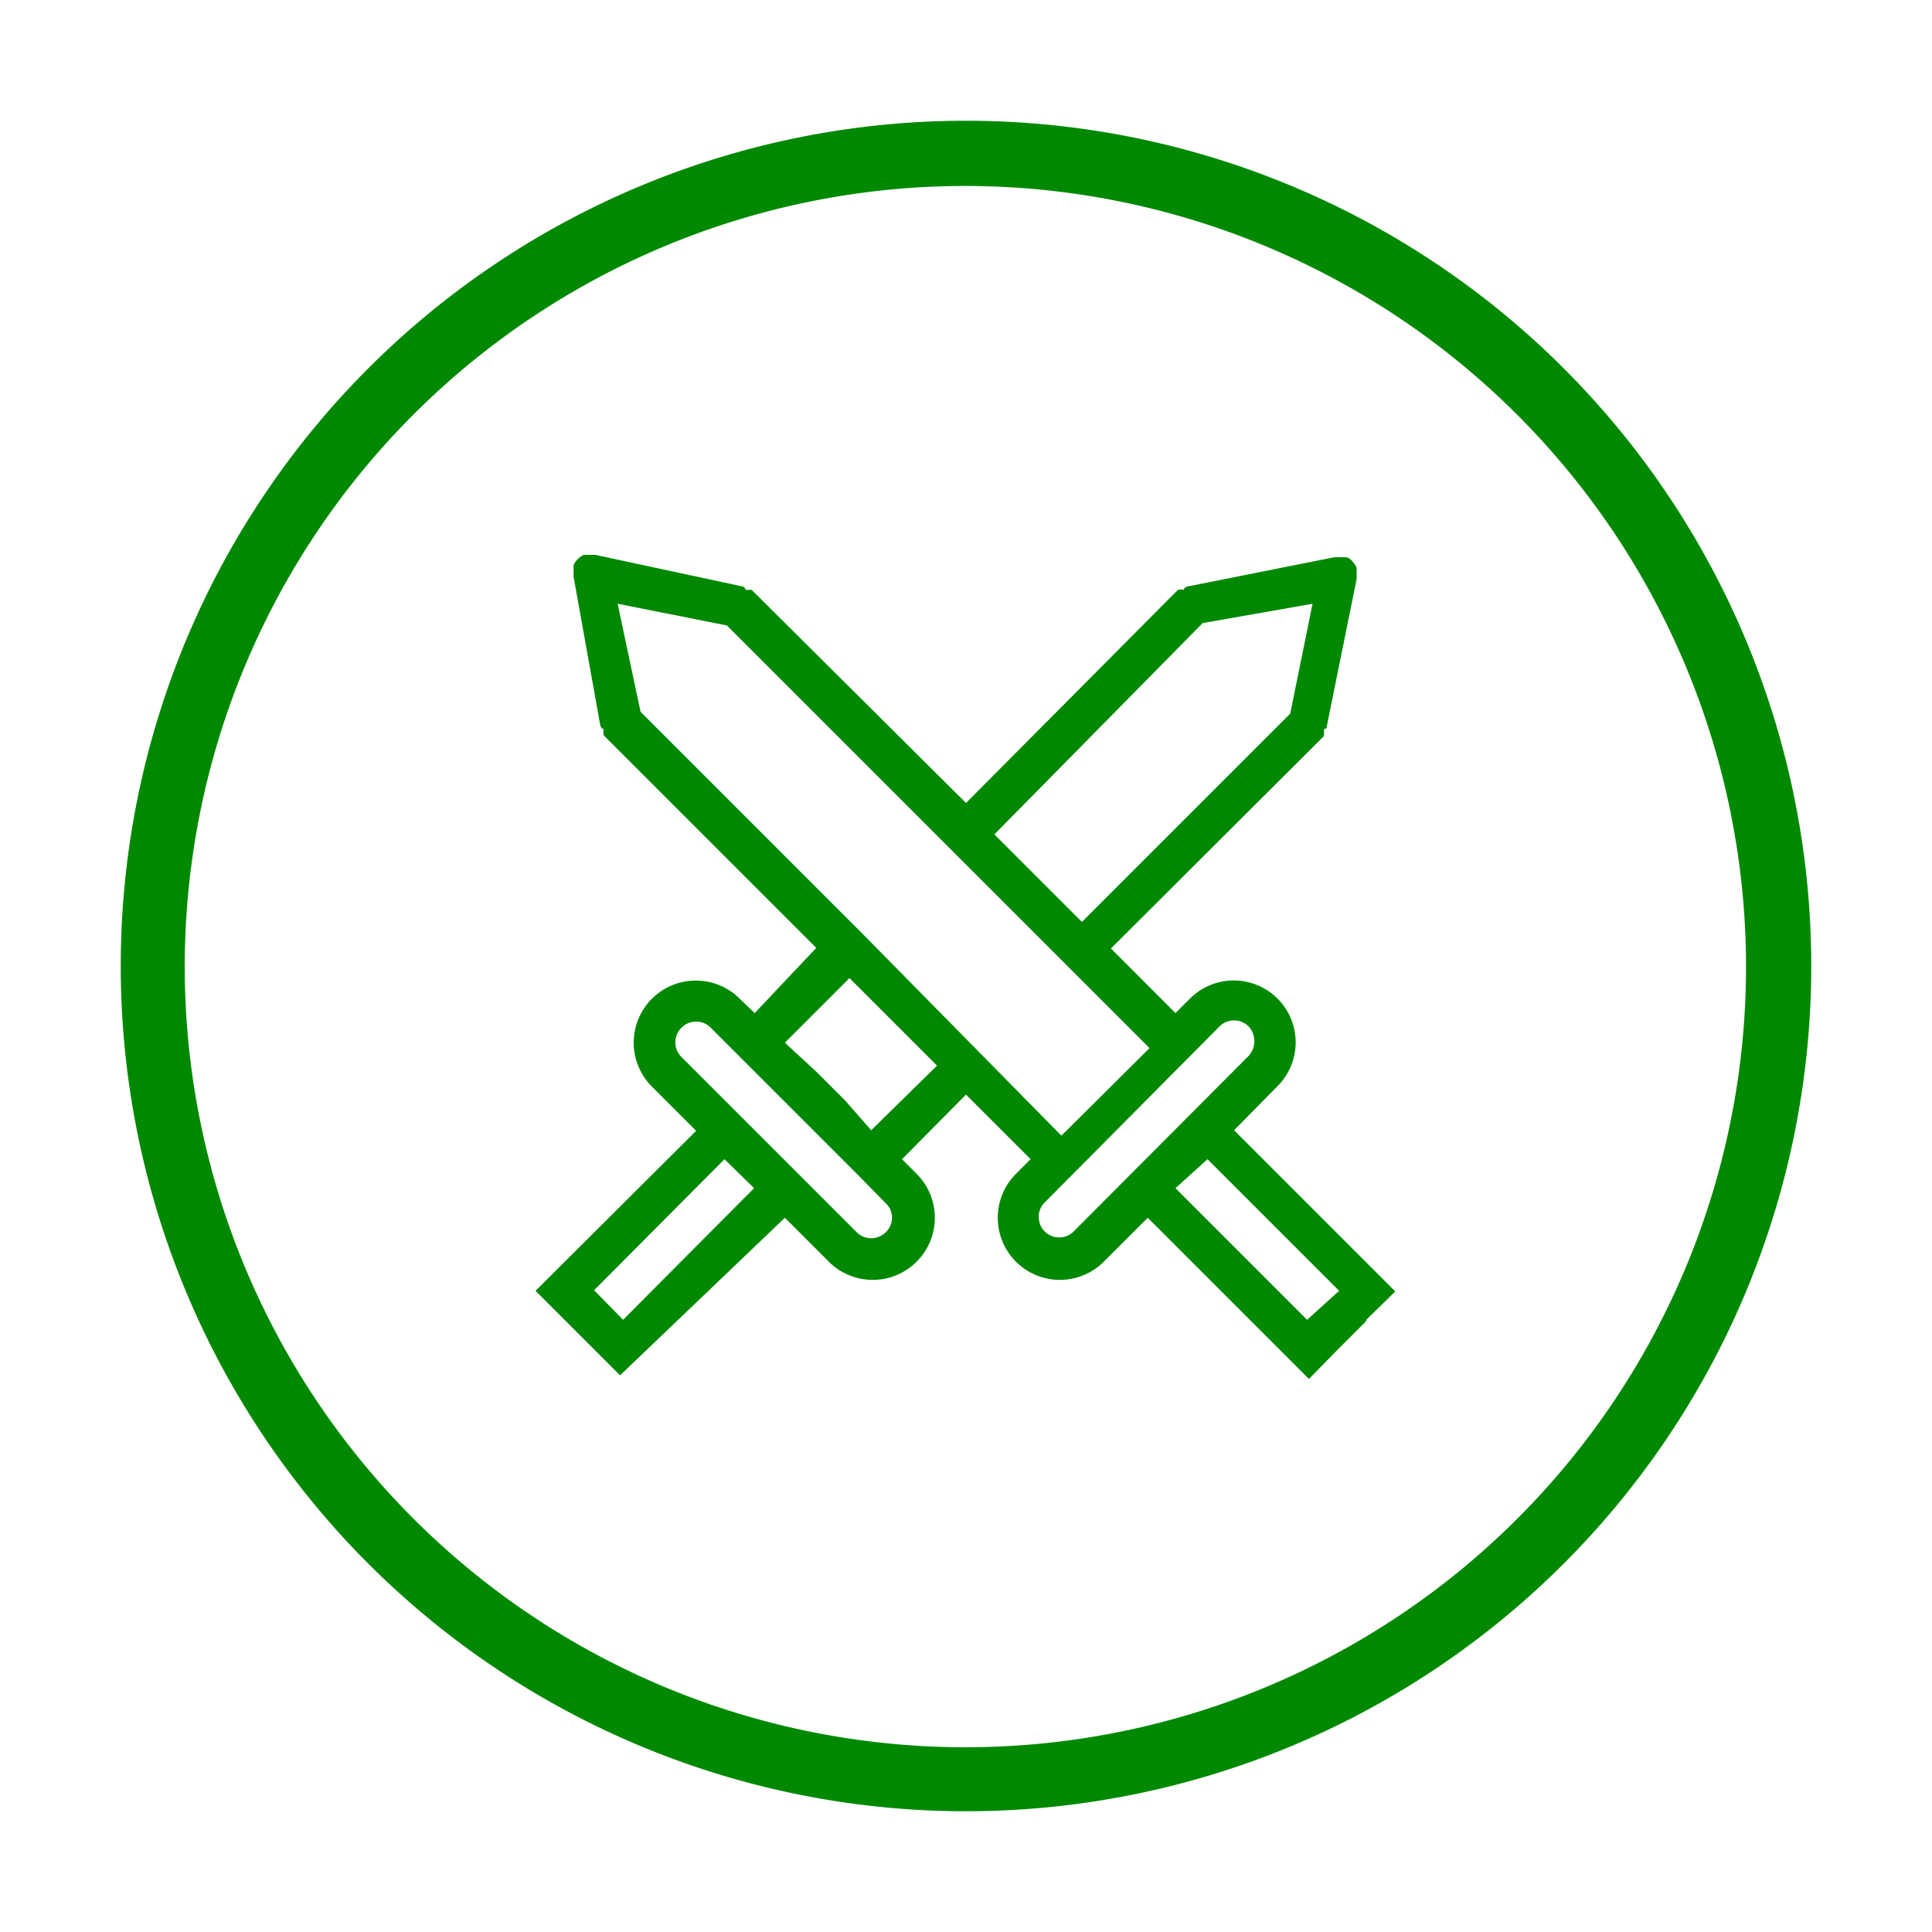 <svg xmlns="http://www.w3.org/2000/svg" viewBox="0 0 32 32">
  <defs>
    <style>
      .cls-1 {
        fill: #008900;
      }
    </style>
  </defs>
  <title>icon</title>
  <g id="Layer_2" data-name="Layer 2">
    <g>
      <path class="cls-1" d="M16,30A14,14,0,1,1,30,16,14,14,0,0,1,16,30ZM16,3.08A12.93,12.93,0,1,0,28.92,16,12.94,12.94,0,0,0,16,3.08Z"/>
      <path class="cls-1" d="M22.62,21.87l.49-.48-2.67-2.67.72-.73a1,1,0,0,0-1.45-1.45l-.24.24L18.4,15.71l3.53-3.52s0-.07,0-.1.05,0,.05-.08l.49-2.42s0,0,0-.06,0,0,0-.07,0,0,0-.06a.36.36,0,0,0-.07-.1.17.17,0,0,0-.1-.07s0,0-.06,0,0,0-.07,0,0,0-.07,0l-2.41.48s-.06,0-.09.06a.18.18,0,0,0-.09,0L16,13.3,12.45,9.77s-.06,0-.09,0,0-.05-.08-.06L9.86,9.19s0,0-.07,0,0,0-.06,0,0,0-.06,0a.35.35,0,0,0-.17.17s0,0,0,.06,0,0,0,.07,0,0,0,.06L9.94,12s0,.05.06.08a.21.21,0,0,0,0,.1l3.52,3.52L12.5,16.78l-.25-.24A1,1,0,0,0,10.8,18l.73.73L8.87,21.38l0,0h0l1.4,1.4h0l0,0L13,20.17l.73.73a1,1,0,0,0,1.45-1.46l-.24-.24L16,18.13l1.07,1.07-.24.24a1,1,0,0,0,1.45,1.46l.73-.73,2.67,2.67.48-.49h0l.48-.48Zm-2.7-11.55L21.74,10l-.37,1.82-3.45,3.45-1.45-1.45Zm-9.6,11.54-.48-.49L12,19.2l.49.48Zm4.35-1.45a.34.34,0,0,1-.48,0l-2.9-2.9a.34.34,0,0,1,0-.49.34.34,0,0,1,.48,0l1.45,1.45h0l1,1,.48.49A.33.33,0,0,1,14.67,20.41Zm-.24-1.69L14,18.23h0l-.48-.48h0L13,17.27l1.07-1.07.48.48h0l.49.49h0l.48.48Zm-.13-3.24h0l-3.69-3.69L10.23,10l1.81.36,7,7-1.46,1.45Zm3.47,4.93a.34.34,0,0,1-.48-.48L20.2,17a.34.34,0,0,1,.48,0,.36.36,0,0,1,0,.49Zm3.88,1.45-2.18-2.18L20,19.2l2.18,2.18Z"/>
    </g>
  </g>
</svg>
